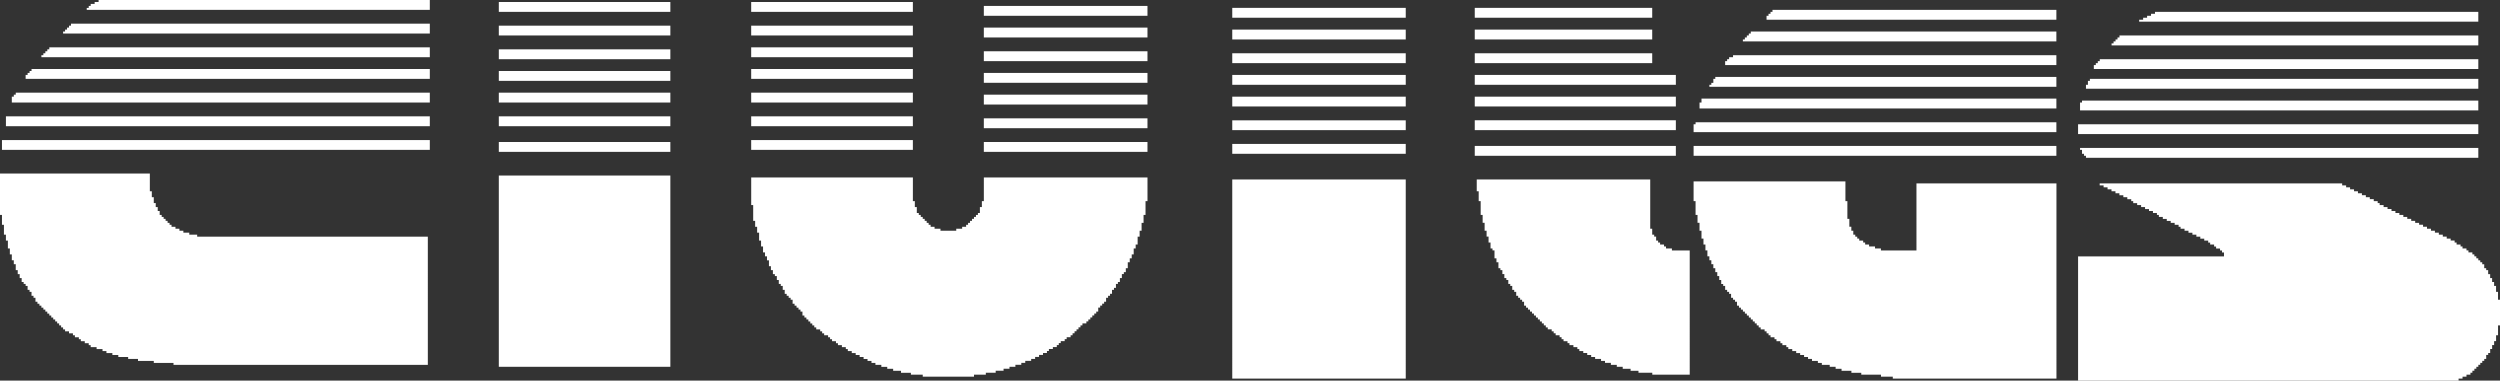 <?xml version="1.0" encoding="utf-8"?>
<!-- Generator: Adobe Illustrator 15.1.0, SVG Export Plug-In . SVG Version: 6.00 Build 0)  -->
<!DOCTYPE svg PUBLIC "-//W3C//DTD SVG 1.1//EN" "http://www.w3.org/Graphics/SVG/1.1/DTD/svg11.dtd">
<svg version="1.1" id="Layer_1" xmlns="http://www.w3.org/2000/svg" xmlns:xlink="http://www.w3.org/1999/xlink" x="0px" y="0px"
	 width="381px" height="58.002px" viewBox="0 0 381 58.002" enable-background="new 0 0 381 58.002" xml:space="preserve">
<rect x="0" y="0" width="381" height="58.002" fill="#333333" stroke="none"/>
<g>
	<g>
		<path fill-rule="evenodd" clip-rule="evenodd" fill="#FFFFFF" d="M380.697,45.681v-1.202h-0.298V43.58h-0.299v-0.604h-0.302
			v-0.601H379.5v-0.601h-0.303v-0.602h-0.303v-0.299h-0.299V40.27h-0.301v-0.301h-0.301v-0.298h-0.299v-0.302h-0.301V39.07h-0.301
			v-0.302h-0.302v-0.301h-0.598v-0.302h-0.302v-0.298h-0.602v-0.303h-0.299v-0.301h-0.604v-0.3h-0.301v-0.3h-0.602v-0.298h-0.602
			v-0.303h-0.598v-0.301h-0.602v-0.302h-0.6v-0.298h-0.602v-0.303h-0.604v-0.301h-0.6v-0.302h-0.602V33.96h-0.6v-0.296h-0.604
			v-0.305h-0.6v-0.3h-0.599v-0.302h-0.604v-0.299h-0.602v-0.302h-0.597v-0.301h-0.605v-0.302h-0.601v-0.299h-0.6v-0.303h-0.301
			v-0.297h-0.598v-0.303h-0.602v-0.301h-0.602v-0.298h-0.601v-0.302h-0.604V29.15h-0.598v-0.3h-0.602v-0.299h-0.602V28.25h-0.604
			v-0.299h-36.955v0.299h0.598v0.302h0.604v0.299h0.6v0.3h0.604v0.302h0.599v0.302h0.601v0.298h0.604v0.301h0.6v0.303h0.302v0.297
			h0.599v0.303h0.602v0.299h0.602v0.302h0.601v0.301h0.601v0.302h0.604v0.299h0.3v0.302h0.599v0.3h0.604v0.305h0.6v0.296h0.602
			v0.299h0.6v0.302h0.3v0.301h0.605v0.303h0.599v0.298h0.601v0.302h0.604v0.301h0.598v0.303h0.602v0.298h0.601v0.3h0.299v0.3h0.602
			v0.301h0.303v0.303h0.601v0.298h0.3v0.302h0.303v0.603h-22.238v18.932h57.991V57.7h0.603v-0.298h0.602V57.1h0.601v-0.299h0.299
			v-0.302h0.302v-0.3h0.301v-0.303h0.301v-0.298h0.299v-0.301h0.301v-0.302h0.301v-0.298h0.299v-0.604h0.303v-0.3h0.303v-0.603
			h0.299v-0.601h0.302v-0.599h0.299V51.09h0.298v-1.502H381v-3.907H380.697z M149.936,30.655h-0.299v0.899h-0.301v0.904h-0.3v0.299
			h-0.301v0.302h-0.299v0.3h-0.301v0.305h-0.301v0.297h-0.299v0.298h-0.3v0.302h-0.601v0.301h-0.9v0.303h-2.405v-0.303h-0.901
			v-0.301h-0.601v-0.302h-0.302v-0.298h-0.298v-0.297h-0.302v-0.305h-0.3v-0.3h-0.302v-0.302h-0.298v-0.299h-0.301v-0.904h-0.301
			v-0.899h-0.299V27.05h-24.64v4.206h0.301v2.408h0.298v0.896h0.302v0.901h0.301v1.203h0.299v0.9h0.302v0.903h0.301v0.602h0.301
			v0.601h0.299v0.901h0.3v0.6h0.301v0.603h0.299v0.303h0.302v0.597h0.299v0.602h0.299v0.305h0.302v0.599h0.302v0.603h0.299v0.298
			h0.302v0.303h0.3v0.298h0.302v0.604h0.299v0.298h0.299v0.302h0.301v0.301h0.299v0.303h0.302v0.598h0.299v0.301h0.301v0.3h0.301
			v0.303h0.297v0.298h0.302v0.302h0.301v0.301h0.3v0.302h0.602v0.299h0.299v0.302h0.303v0.3h0.601v0.299h0.3v0.303h0.302v0.303
			h0.601v0.297h0.301v0.301h0.599v0.303h0.599v0.298h0.305v0.303h0.599v0.3h0.601v0.3h0.6v0.301h0.603v0.302h0.601v0.299h0.601
			v0.302h0.601v0.3h0.901v0.299h0.901v0.303h0.901v0.3h1.199v0.302h1.505V57.1h1.804v0.303h7.813V57.1h1.802v-0.299h1.503v-0.302
			h1.201v-0.3h0.902v-0.303h0.901v-0.299h0.901v-0.3h0.601v-0.302h0.901v-0.299h0.602v-0.302h0.6v-0.301h0.601v-0.3h0.601v-0.3h0.3
			v-0.303h0.604v-0.298h0.598v-0.303h0.302v-0.301h0.299v-0.297h0.601v-0.303h0.3v-0.303h0.602V51.09h0.302v-0.3h0.3v-0.302h0.301
			v-0.299h0.298v-0.302h0.302v-0.301h0.301v-0.302h0.6v-0.298h0.3v-0.303h0.302v-0.3h0.298v-0.301h0.301v-0.3h0.301v-0.298h0.301
			v-0.604h0.3v-0.302h0.302v-0.298h0.299V45.98h0.3v-0.599h0.301v-0.303h0.299v-0.298h0.301v-0.603h0.301v-0.302h0.298v-0.602h0.302
			v-0.299h0.301v-0.602h0.3v-0.601h0.301v-0.3h0.301v-0.601h0.299V39.97h0.302v-0.601h0.301v-0.602h0.3v-0.9h0.3v-0.603h0.3v-1.2
			h0.303v-0.9h0.3v-1.203h0.3v-1.203h0.3v-2.103h0.299V27.05h-24.939V30.655z M30.049,35.764h-1.204v-0.302h-0.9v-0.299h-0.601
			v-0.302h-0.603v-0.301h-0.6v-0.302h-0.299v-0.298h-0.301v-0.297h-0.303v-0.305h-0.3v-0.3h-0.298v-0.302h-0.303v-0.601h-0.299
			v-0.603h-0.303v-0.601h-0.298v-0.9h-0.3V29.15h-0.301v-2.702H0v6.31h0.3v1.501h0.3v1.505h0.302v0.9h0.3v1.203h0.298v0.901h0.3
			v0.902h0.302v0.599h0.297v0.902h0.303v0.603h0.3v0.601h0.3v0.601h0.302v0.3h0.3v0.305h0.302v0.599h0.299v0.3h0.3v0.602h0.302
			v0.301h0.298v0.6h0.302v0.303h0.301v0.298h0.297v0.302H6.61v0.301h0.302v0.303h0.298v0.298h0.303v0.3h0.299v0.3h0.299v0.301h0.302
			v0.302h0.3v0.299h0.3v0.303h0.3v0.3h0.302v0.302h0.301v0.299h0.6v0.303h0.6v0.3h0.3v0.298h0.601v0.303h0.301v0.302h0.601v0.299
			h0.603v0.3h0.298v0.302h0.902v0.299h0.901v0.302h0.598v0.301h0.905v0.3h0.903v0.3h1.501v0.303h1.5v0.299h2.406v0.302h3.005v0.301
			h38.76V36.064H30.049V35.764z M292.059,38.166h-5.407v-0.299h-0.899v-0.302h-0.904v-0.3h-0.6v-0.301h-0.301v-0.3h-0.602v-0.299
			h-0.301v-0.302h-0.301v-0.301h-0.301v-0.6h-0.299v-0.604h-0.303v-1.201h-0.299v-2.704h-0.298v-3.006h-23.14v3.006h0.301v2.103
			h0.299v1.203h0.303v1.203h0.301v1.202h0.301v0.899h0.299v0.9h0.3v0.904h0.302v0.601h0.299v0.599h0.304v0.604h0.299v0.601h0.302
			v0.603h0.299v0.597h0.301v0.603h0.301v0.304h0.299v0.599h0.302v0.3h0.302v0.303h0.3v0.6h0.3v0.299h0.301v0.301h0.3v0.601h0.302
			v0.302h0.299v0.301h0.3v0.303h0.302v0.298h0.301v0.3h0.301v0.301h0.302v0.3h0.302v0.302h0.299v0.299h0.299v0.302h0.301v0.301
			h0.302v0.302h0.599v0.299h0.301v0.302h0.301v0.3h0.301v0.299h0.602v0.303h0.301v0.302h0.599v0.299h0.304v0.3h0.601v0.302h0.299
			v0.299h0.602v0.303h0.601v0.3h0.601v0.3h0.602v0.301h0.602v0.302h0.603v0.299h0.898v0.302h0.602v0.3h1.2v0.299h0.901v0.303h0.905
			v0.3h1.501v0.302h1.503V57.1h3.004v0.303h1.8V57.7h24.941V27.952h-21.334V38.166z M187.796,57.7h26.44V27.349h-26.44V57.7z
			 M76.019,55.896h26.143V26.748H76.019V55.896z M254.8,37.868h-0.9v-0.303h-0.302v-0.301h-0.601v-0.3h-0.3v-0.3h-0.302v-0.601
			h-0.297v-0.301h-0.302v-0.902h-0.301v-7.513h-26.439v1.802h0.297v1.506h0.303v2.102h0.299v1.202h0.301v1.204h0.301v0.9h0.3v0.9
			h0.301v0.903h0.298v0.298h0.305v1.203h0.299v0.6h0.301v0.905h0.3v0.299h0.3v0.602h0.302v0.601h0.303v0.299h0.298v0.602h0.301
			v0.305h0.301v0.599h0.299v0.3h0.303v0.602h0.299v0.302h0.299v0.299h0.303v0.3h0.299v0.601h0.301v0.302h0.302v0.301h0.3v0.302
			h0.304v0.299h0.298v0.3h0.303v0.301h0.297v0.3h0.301v0.302h0.303v0.299h0.298v0.303h0.303v0.3h0.3v0.302h0.599v0.299h0.302v0.302
			h0.301v0.3h0.602v0.299h0.299v0.303h0.303v0.302h0.602v0.298h0.299v0.301h0.602v0.303h0.602v0.298h0.301v0.302h0.6v0.301h0.601
			v0.3h0.601v0.301h0.602v0.303h0.903v0.298h0.603v0.302h0.897v0.301h0.901v0.298h0.902v0.303h1.203v0.3h1.199v0.302h2.105V57.1
			h5.707V38.166H254.8V37.868z M0.3,22.841h65.204v-1.499H0.3V22.841z M0.903,19.234h64.601v-1.503H0.903V19.234z M2.401,14.426
			H2.104v0.302H1.801v0.901h63.703v-1.503H2.401V14.426z M4.807,10.82h-0.3v0.299H4.208v0.303H3.906v0.599h61.598v-1.501H4.807
			V10.82z M377.695,18.934h-60.998v1.501h60.998V18.934z M377.695,15.327h-60.397v0.302h-0.3v1.201h60.697V15.327z M377.695,24.044
			v-1.503h-60.697v0.3h0.3v0.601h0.302v0.3h0.302v0.303H377.695z M377.695,12.021H318.5v0.304h-0.3v0.601h-0.299v0.601h59.794
			V12.021z M7.514,7.516H7.211v0.298H6.913v0.3H6.61v0.301H6.308v0.3h59.196V7.214H7.514V7.516z M377.695,9.02h-57.691v0.296h-0.299
			v0.302h-0.303v0.3h-0.301v0.601h58.594V9.02z M377.695,5.409h-54.688v0.304h-0.3v0.299h-0.299v0.301h-0.301v0.298h-0.303v0.303
			h55.891V5.409z M258.105,23.742h55.287v-1.501h-55.287V23.742z M10.819,3.907h-0.301v0.302h-0.301v0.3H9.918v0.3H9.616v0.3h55.888
			V3.609H10.819V3.907z M258.406,18.934h-0.301v1.203h55.287v-1.501h-54.986V18.934z M259.309,15.63h-0.3v0.9h54.384v-1.503h-54.084
			V15.63z M261.411,12.021h-0.298v0.603h-0.305v0.302h-0.299v0.302h52.883v-1.505h-51.981V12.021z M65.504,0H15.025v0.303h-0.601
			v0.3h-0.603v0.303h-0.298v0.298h-0.303v0.301h52.283V0z M377.695,1.806h-49.276v0.3h-0.603v0.302h-0.6v0.296h-0.603v0.303h-0.604
			v0.3h51.685V1.806z M264.115,8.716h-0.6v0.303h-0.302v0.297h-0.302v0.603h50.48V8.416h-49.277V8.716z M266.821,5.11h-0.303v0.298
			h-0.3v0.304h-0.301v0.298h-0.302v0.303h47.776V4.81h-46.571V5.11z M270.127,1.806h-0.303v0.3h-0.301v0.302h-0.301v0.599h44.17
			V1.503h-43.266V1.806z M255.401,14.729h-30.648v1.501h30.648V14.729z M255.401,18.333h-30.648v1.501h30.648V18.333z
			 M255.401,22.241h-30.648v1.501h30.648V22.241z M255.401,11.422h-30.648v1.503h30.648V11.422z M251.797,8.115h-27.044v1.503
			h27.044V8.115z M251.797,4.51h-27.044v1.502h27.044V4.51z M251.797,1.203h-27.044v1.502h27.044V1.203z M187.796,6.012h26.44V4.51
			h-26.44V6.012z M187.796,2.705h26.44V1.203h-26.44V2.705z M187.796,19.835h26.44v-1.501h-26.44V19.835z M187.796,16.229h26.44
			v-1.501h-26.44V16.229z M187.796,12.925h26.44v-1.503h-26.44V12.925z M187.796,23.441h26.44V21.94h-26.44V23.441z M187.796,9.618
			h26.44V8.115h-26.44V9.618z M76.019,9.019h26.143V7.516H76.019V9.019z M76.019,5.409h26.143V3.907H76.019V5.409z M76.019,23.143
			h26.143v-1.505H76.019V23.143z M76.019,1.806h26.143V0.302H76.019V1.806z M76.019,12.324h26.143v-1.503H76.019V12.324z
			 M76.019,19.234h26.143v-1.503H76.019V19.234z M76.019,15.629h26.143v-1.503H76.019V15.629z M149.936,15.931h24.939v-1.504
			h-24.939V15.931z M149.936,12.623h24.939v-1.504h-24.939V12.623z M149.936,2.408h24.939V0.905h-24.939V2.408z M149.936,23.143
			h24.939v-1.505h-24.939V23.143z M149.936,5.713h24.939V4.21h-24.939V5.713z M149.936,9.316h24.939V7.814h-24.939V9.316z
			 M149.936,19.535h24.939v-1.504h-24.939V19.535z M139.121,3.907H114.48v1.501h24.641V3.907z M139.121,0.302H114.48v1.503h24.641
			V0.302z M139.121,17.731H114.48v1.503h24.641V17.731z M139.121,10.52H114.48v1.501h24.641V10.52z M139.121,7.214H114.48v1.501
			h24.641V7.214z M139.121,21.342H114.48v1.499h24.641V21.342z M139.121,14.126H114.48v1.503h24.641V14.126z"/>
	</g>
</g>
</svg>
